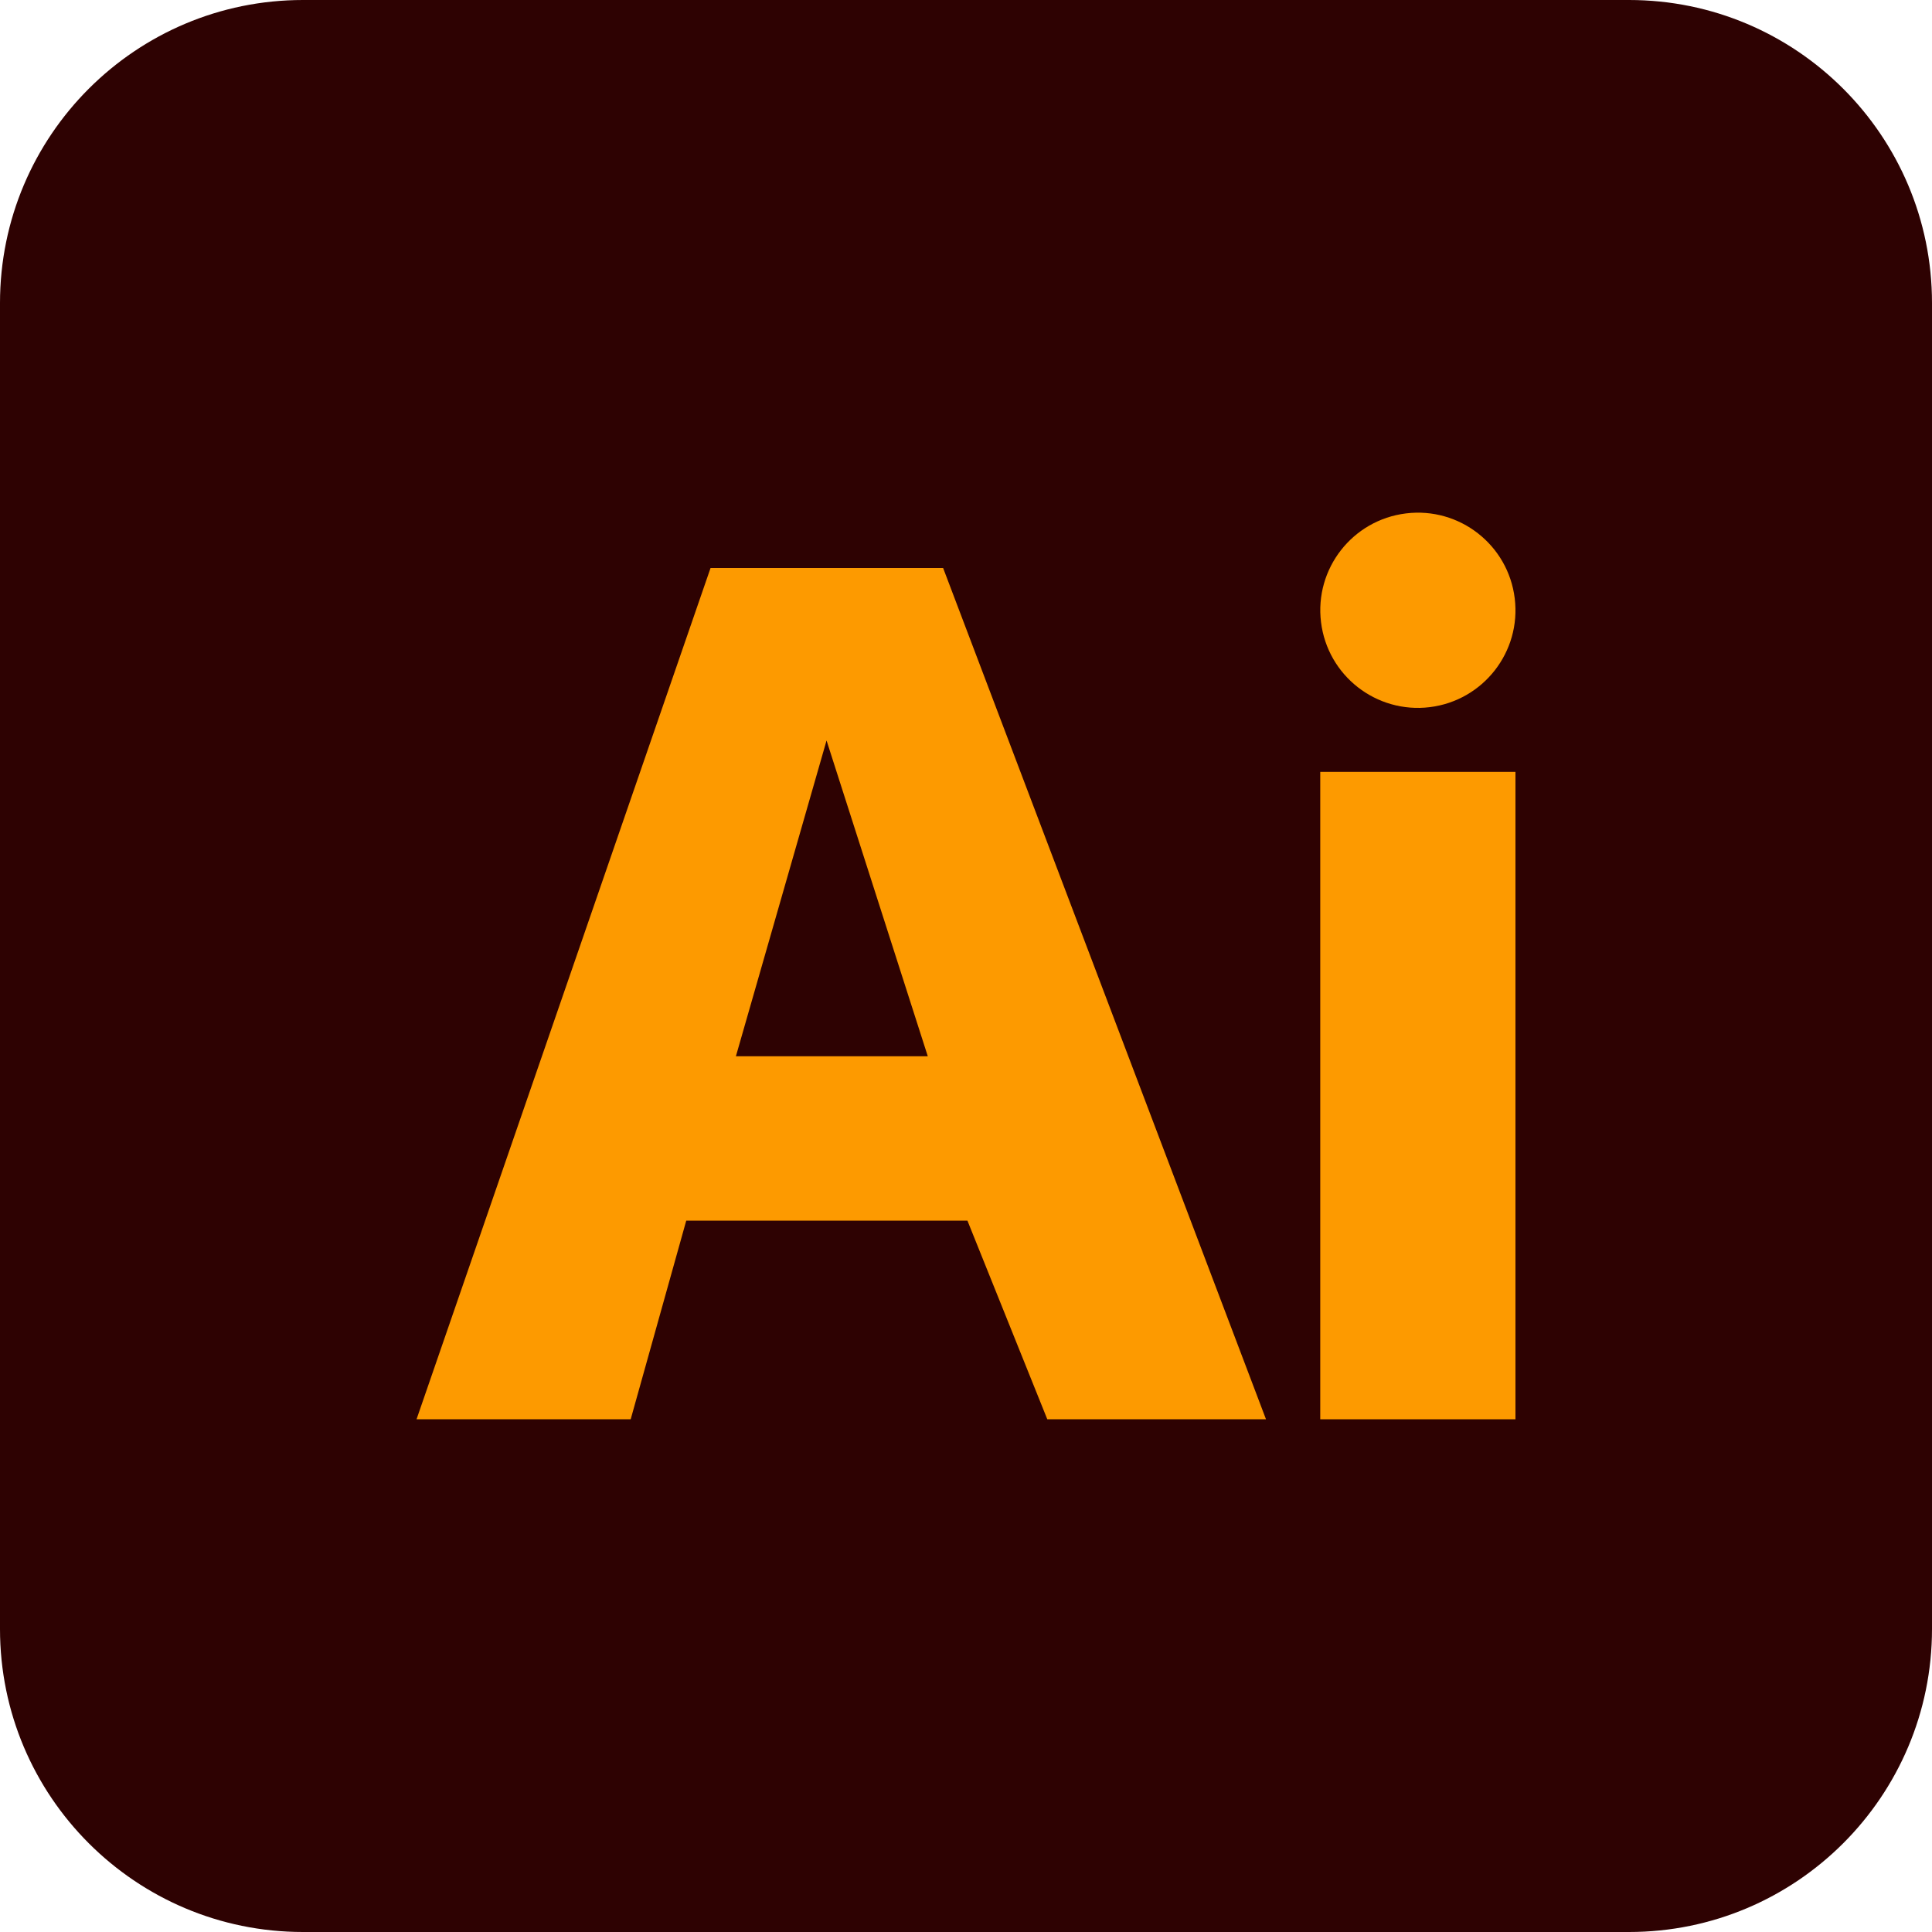 <svg width="50" height="50" viewBox="0 0 50 50" fill="none" xmlns="http://www.w3.org/2000/svg">
<path d="M42.158 0H7.842C3.511 0 0 3.511 0 7.842V42.158C0 46.489 3.511 50 7.842 50H42.158C46.489 50 50 46.489 50 42.158V7.842C50 3.511 46.489 0 42.158 0Z" fill="#2E0202"/>
<path d="M24.408 14.7H18.389L10.78 36.731H16.322L17.76 31.59H25.037L27.104 36.731H32.764L24.408 14.7ZM19.045 27.336L21.391 19.164L24.011 27.336H19.045H19.045Z" fill="#FD9A00"/>
<path d="M39.22 19.976H34.168V36.731H39.22V19.976Z" fill="#FD9A00"/>
<path d="M37.003 18.301C38.388 18.13 39.372 16.869 39.201 15.485C39.031 14.1 37.77 13.116 36.386 13.287C35.001 13.457 34.017 14.718 34.188 16.102C34.358 17.487 35.619 18.471 37.003 18.301Z" fill="#FD9A00"/>
</svg>
